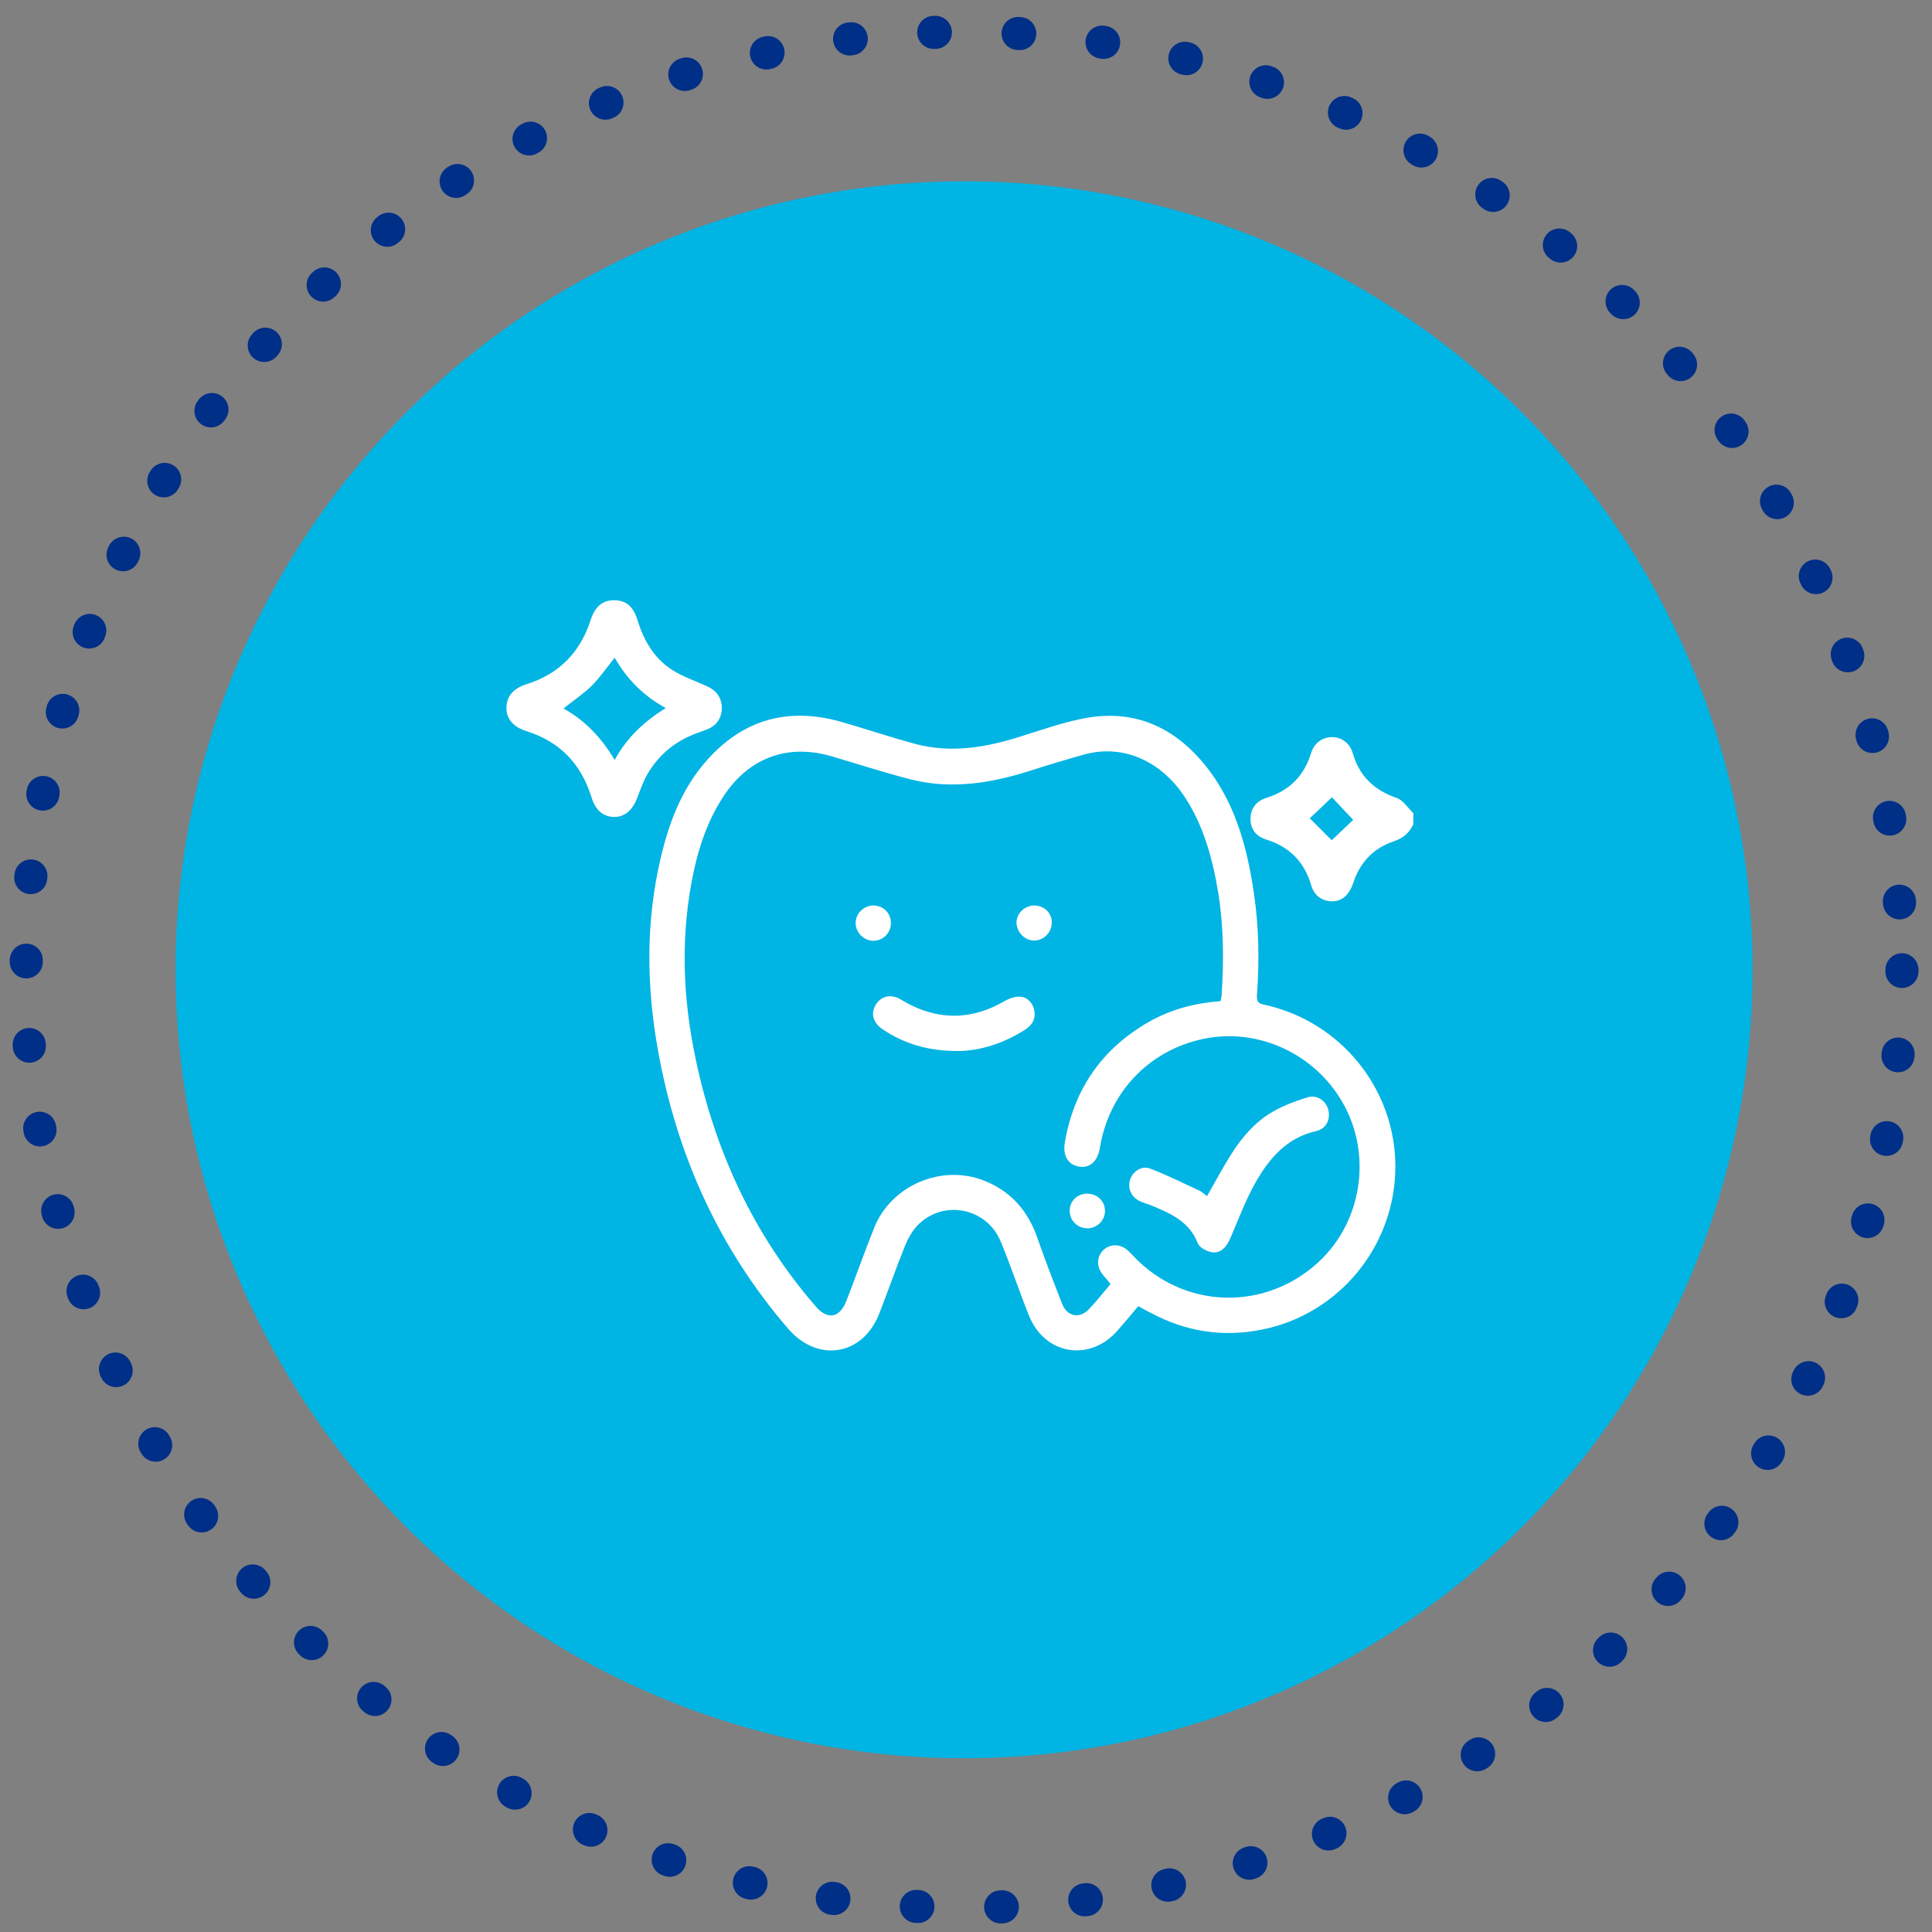 <?xml version="1.0" encoding="UTF-8"?>
<svg xmlns="http://www.w3.org/2000/svg" width="103" height="103" viewBox="0 0 103 103" fill="none">
  <rect x="0" y="0" width="103" height="103" fill="#808080" stroke="none"/>
  <circle cx="51.398" cy="51.701" r="50" stroke="#002F87" stroke-width="1.763" stroke-linecap="round" stroke-dasharray="0.09 4.41"></circle>
  <circle cx="51.398" cy="51.701" r="40.736" fill="#00B4E3" stroke="#00B4E3" stroke-width="2.601"></circle>
  <g clip-path="url(#clip0_1214_3899)">
    <path d="M75.35 43.934C75.149 44.383 74.817 44.679 74.333 44.844C73.221 45.211 72.511 45.968 72.144 47.068C71.92 47.742 71.529 48.062 70.985 48.05C70.489 48.038 70.063 47.754 69.909 47.21C69.543 45.944 68.738 45.14 67.484 44.75C66.929 44.572 66.668 44.17 66.668 43.662C66.668 43.141 66.941 42.716 67.508 42.538C68.726 42.16 69.519 41.379 69.897 40.149C70.075 39.593 70.512 39.297 71.021 39.297C71.518 39.297 71.967 39.617 72.121 40.161C72.476 41.379 73.256 42.124 74.451 42.538C74.806 42.656 75.054 43.07 75.35 43.354C75.35 43.555 75.35 43.745 75.35 43.934ZM71.009 42.503C70.619 42.881 70.169 43.307 69.826 43.626C70.205 44.005 70.654 44.454 70.997 44.797C71.352 44.454 71.813 44.028 72.144 43.709C71.778 43.331 71.34 42.858 71.009 42.503Z" fill="white"></path>
    <path d="M60.684 69.635C60.317 70.072 59.974 70.486 59.62 70.888C58.153 72.627 55.717 72.26 54.865 70.155C54.333 68.842 53.895 67.494 53.351 66.193C52.63 64.43 50.383 63.934 48.999 65.246C48.656 65.566 48.407 66.027 48.23 66.465C47.745 67.659 47.331 68.877 46.858 70.072C45.971 72.284 43.594 72.65 42.032 70.853C38.307 66.536 36.06 61.521 35.066 55.927C34.463 52.532 34.427 49.138 35.22 45.755C35.634 43.981 36.261 42.278 37.42 40.847C39.383 38.434 41.879 37.63 44.883 38.493C46.184 38.872 47.461 39.297 48.762 39.652C50.69 40.173 52.559 39.853 54.416 39.262C55.587 38.895 56.746 38.481 57.952 38.268C60.708 37.795 62.86 38.931 64.493 41.107C65.912 43.023 66.503 45.27 66.846 47.6C67.118 49.41 67.142 51.231 67.012 53.064C66.988 53.384 67.083 53.502 67.39 53.561C71.482 54.448 74.392 58.056 74.392 62.207C74.38 66.418 71.4 70.072 67.26 70.888C65.202 71.302 63.227 70.995 61.37 70.001C61.145 69.895 60.944 69.776 60.684 69.635ZM59.206 68.452C59.04 68.239 58.863 68.061 58.721 67.86C58.437 67.435 58.496 66.938 58.851 66.618C59.194 66.323 59.679 66.311 60.057 66.607C60.175 66.701 60.294 66.82 60.4 66.938C63.085 69.812 67.473 69.942 70.347 67.234C72.57 65.128 73.126 61.71 71.695 58.99C70.24 56.234 67.106 54.744 64.114 55.394C61.228 56.021 59.123 58.245 58.638 61.19C58.52 61.911 58.106 62.29 57.526 62.195C56.935 62.1 56.651 61.604 56.769 60.906C57.254 58.067 58.744 55.915 61.24 54.484C62.423 53.809 63.7 53.478 65.072 53.372C65.096 53.242 65.119 53.147 65.131 53.029C65.249 51.208 65.238 49.386 64.942 47.565C64.634 45.72 64.15 43.946 63.085 42.373C61.973 40.74 60.022 39.605 57.775 40.232C56.852 40.492 55.929 40.764 55.019 41.06C52.89 41.746 50.737 42.112 48.526 41.545C47.106 41.178 45.722 40.728 44.315 40.315C41.997 39.64 39.939 40.397 38.602 42.408C37.798 43.614 37.313 44.963 37.006 46.358C36.261 49.753 36.379 53.135 37.1 56.518C38.141 61.414 40.187 65.838 43.487 69.646C44.114 70.38 44.764 70.273 45.119 69.362C45.628 68.061 46.089 66.737 46.609 65.448C47.52 63.177 50.229 62.041 52.488 62.952C53.907 63.52 54.806 64.561 55.303 65.992C55.717 67.174 56.166 68.345 56.627 69.516C56.899 70.214 57.597 70.32 58.082 69.765C58.484 69.339 58.839 68.889 59.206 68.452Z" fill="white"></path>
    <path d="M32.736 32C33.363 32 33.765 32.319 33.99 33.065C34.321 34.153 34.877 35.099 35.835 35.714C36.403 36.08 37.077 36.305 37.703 36.589C38.2 36.814 38.472 37.204 38.484 37.724C38.484 38.245 38.236 38.659 37.727 38.872C37.585 38.931 37.431 38.99 37.29 39.037C36.095 39.439 35.161 40.173 34.522 41.261C34.297 41.651 34.144 42.089 33.978 42.514C33.73 43.2 33.304 43.555 32.736 43.555C32.157 43.544 31.743 43.2 31.53 42.491C30.974 40.717 29.838 39.534 28.064 38.978C27.343 38.753 26.988 38.304 27 37.713C27.012 37.133 27.355 36.707 28.052 36.483C29.803 35.938 30.938 34.779 31.494 33.041C31.731 32.319 32.133 32 32.736 32ZM32.772 35.063C32.334 35.607 31.979 36.128 31.541 36.565C31.092 37.003 30.56 37.358 30.039 37.772C31.198 38.41 32.062 39.333 32.772 40.516C33.434 39.297 34.356 38.458 35.492 37.748C34.285 37.086 33.41 36.187 32.772 35.063Z" fill="white"></path>
    <path d="M64.35 63.768C64.776 63.023 65.167 62.29 65.604 61.592C66.172 60.681 66.87 59.853 67.804 59.297C68.384 58.954 69.046 58.706 69.696 58.505C70.217 58.339 70.702 58.694 70.82 59.179C70.938 59.688 70.702 60.184 70.158 60.303C68.608 60.658 67.674 61.746 66.953 63.011C66.42 63.946 66.042 64.963 65.616 65.956C65.379 66.536 65.037 66.855 64.552 66.749C64.291 66.689 63.937 66.5 63.854 66.275C63.416 65.152 62.458 64.714 61.465 64.3C61.252 64.206 61.015 64.147 60.802 64.052C60.317 63.839 60.105 63.378 60.246 62.893C60.388 62.455 60.861 62.124 61.323 62.302C62.245 62.656 63.12 63.094 64.007 63.508C64.138 63.591 64.232 63.685 64.35 63.768Z" fill="white"></path>
    <path d="M51.056 56.033C49.472 56.033 48.206 55.643 47.071 54.886C46.562 54.555 46.408 54.058 46.669 53.597C46.929 53.124 47.485 52.958 48.005 53.277C48.987 53.869 50.016 54.212 51.175 54.141C51.991 54.082 52.736 53.833 53.446 53.431C53.706 53.277 54.025 53.136 54.309 53.136C54.711 53.124 55.019 53.396 55.125 53.798C55.243 54.259 55.066 54.626 54.664 54.886C53.505 55.631 52.227 56.033 51.056 56.033Z" fill="white"></path>
    <path d="M47.497 49.185C47.509 49.706 47.118 50.131 46.598 50.155C46.078 50.179 45.616 49.729 45.616 49.209C45.616 48.7 46.042 48.286 46.551 48.274C47.083 48.274 47.485 48.665 47.497 49.185Z" fill="white"></path>
    <path d="M55.137 48.274C55.669 48.274 56.083 48.676 56.072 49.185C56.072 49.717 55.634 50.155 55.113 50.143C54.617 50.131 54.203 49.694 54.191 49.185C54.191 48.7 54.629 48.274 55.137 48.274Z" fill="white"></path>
    <path d="M58.91 64.537C58.922 65.046 58.508 65.471 57.999 65.483C57.455 65.495 57.029 65.081 57.029 64.549C57.029 64.028 57.431 63.638 57.964 63.638C58.496 63.638 58.898 64.028 58.91 64.537Z" fill="white"></path>
  </g>
  <defs>
    <clipPath id="clip0_1214_3899">
      <rect width="48.35" height="40" fill="white" transform="translate(27 32)"></rect>
    </clipPath>
  </defs>
</svg>
